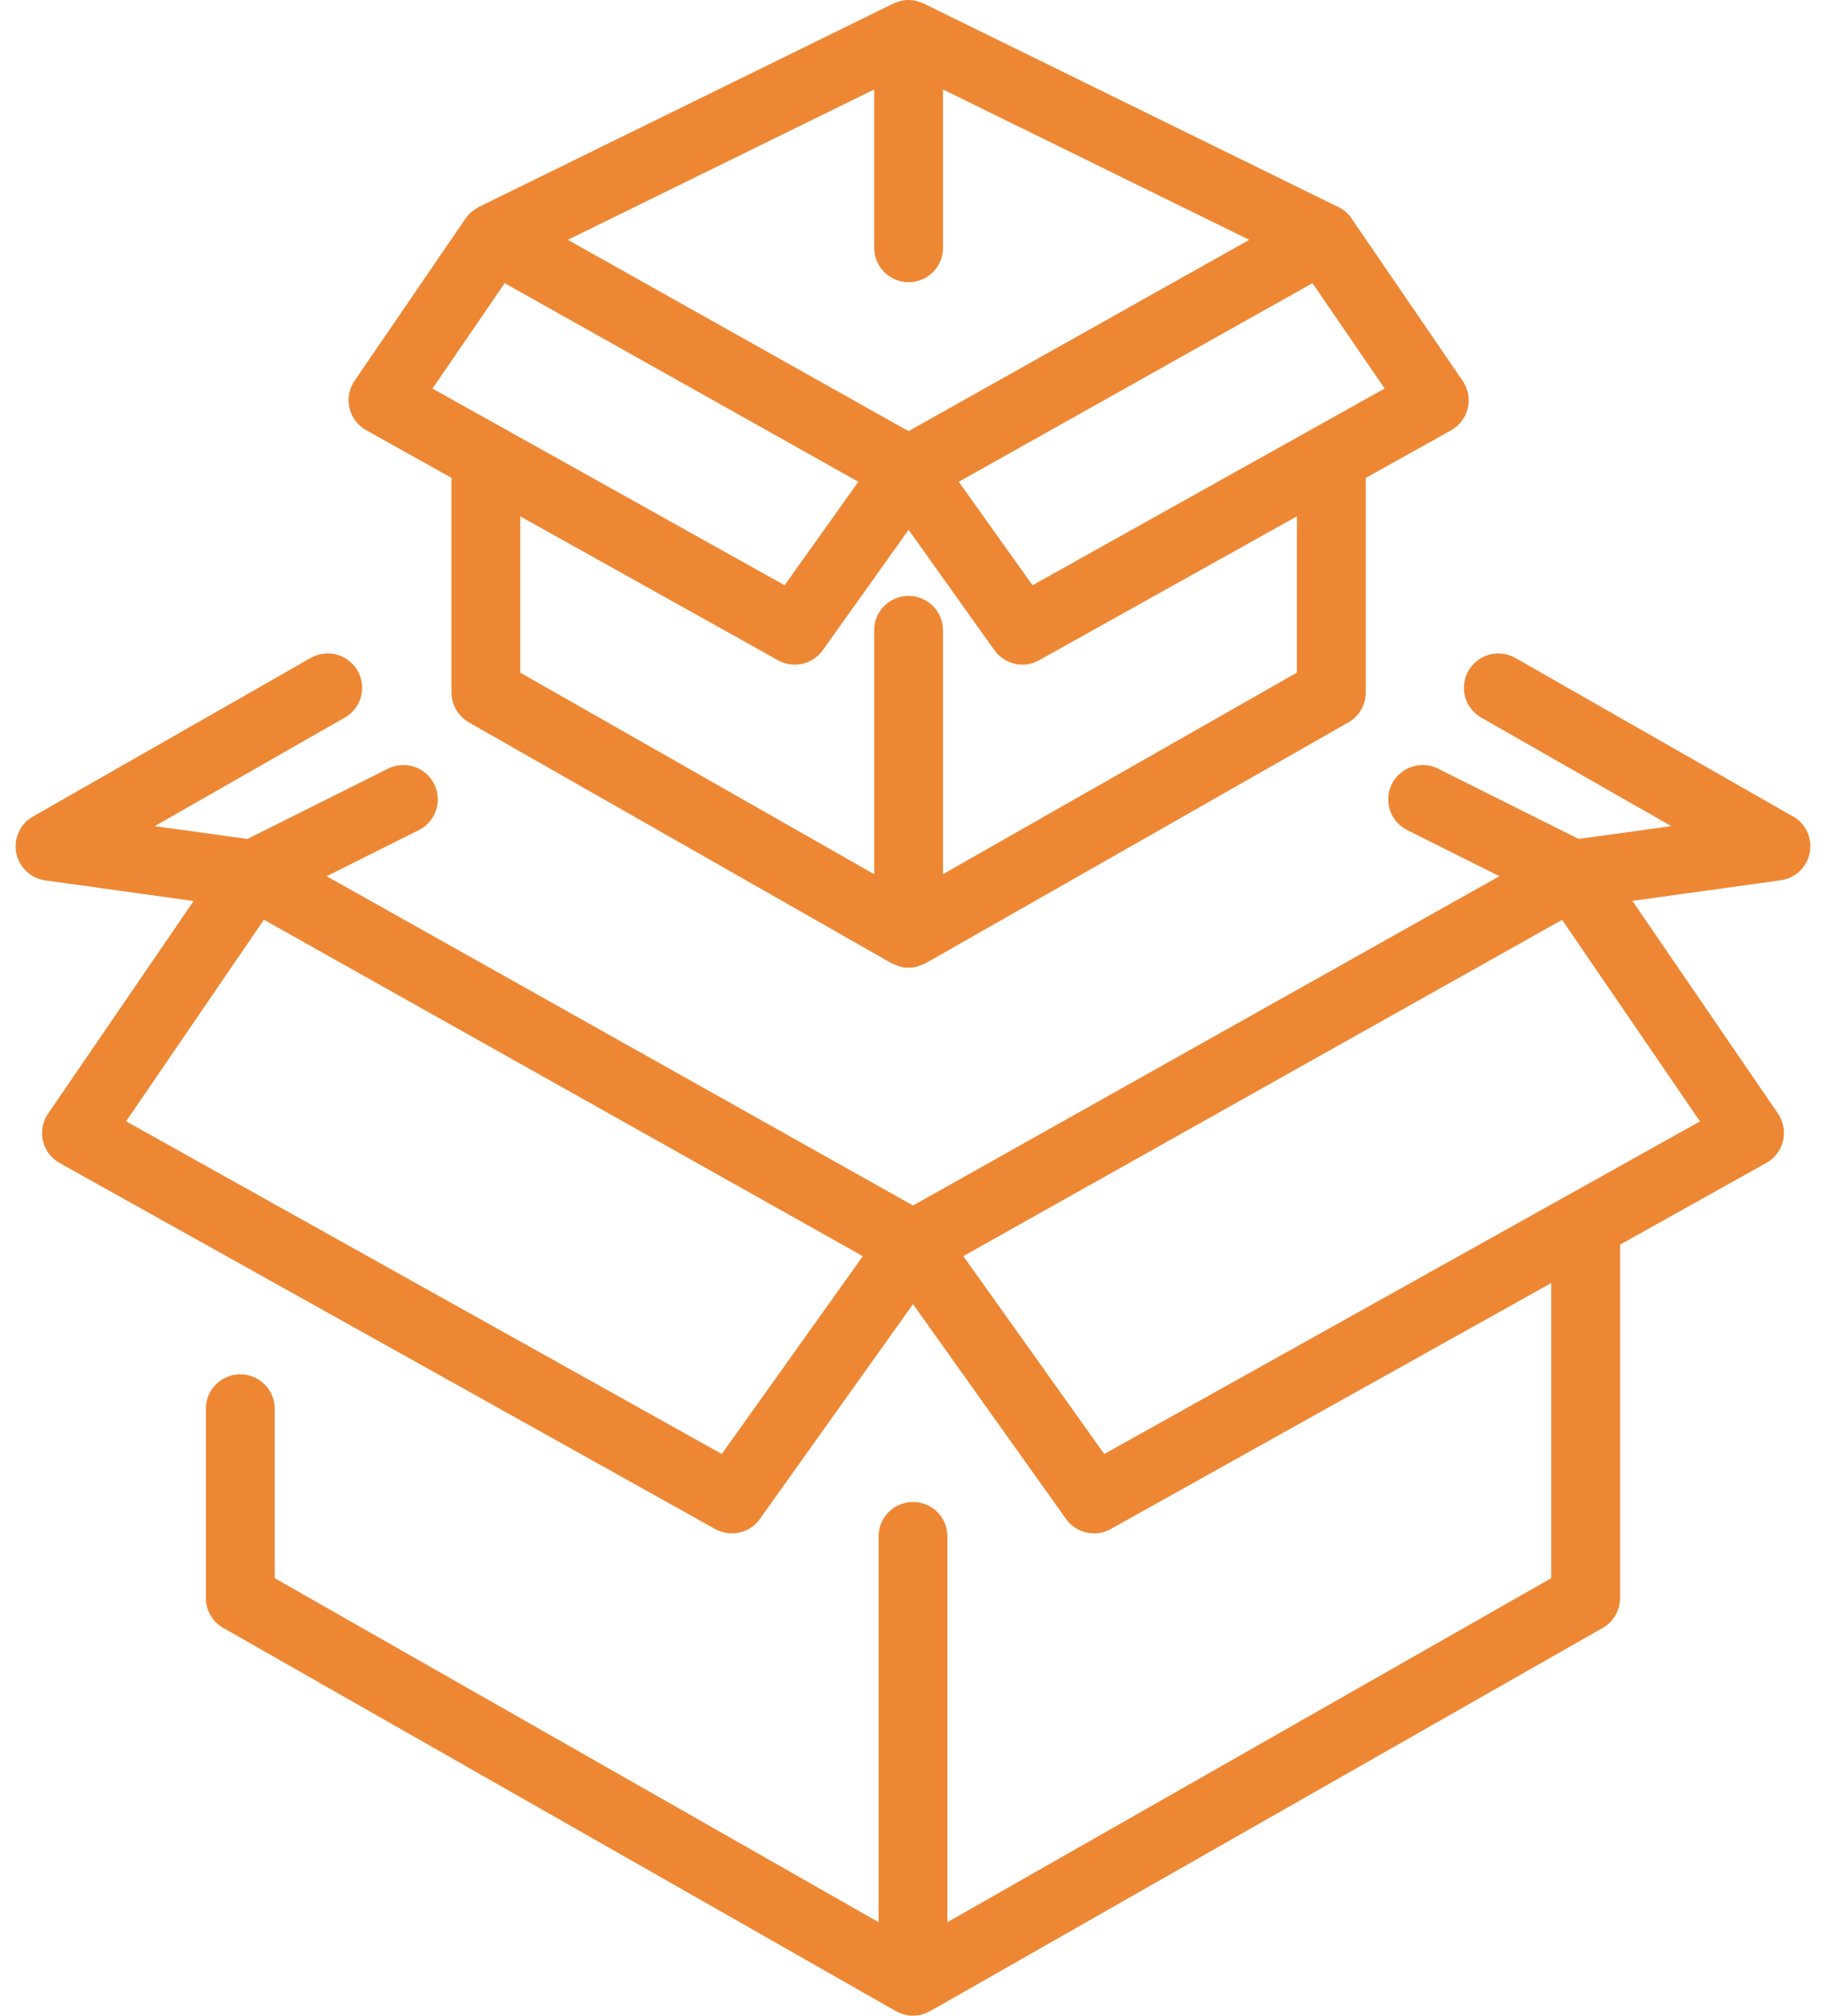 <?xml version="1.0" encoding="UTF-8"?> <svg xmlns="http://www.w3.org/2000/svg" width="58" height="64" viewBox="0 0 58 64" fill="none"><g id="Boxes"><path id="Vector" d="M14.89 22.935L28.318 30.583C28.376 30.612 28.437 30.637 28.501 30.656C28.528 30.666 28.552 30.681 28.579 30.688C28.671 30.713 28.765 30.725 28.86 30.725C28.955 30.725 29.048 30.712 29.139 30.688C29.171 30.677 29.202 30.665 29.233 30.651C29.291 30.633 29.348 30.61 29.402 30.583L42.83 22.936C42.996 22.841 43.136 22.703 43.233 22.537C43.329 22.371 43.381 22.182 43.381 21.99V15.175L46.092 13.662C46.359 13.513 46.552 13.258 46.622 12.96C46.693 12.661 46.634 12.347 46.461 12.095L42.964 6.986C42.845 6.789 42.666 6.635 42.454 6.546L29.34 0.112C29.332 0.107 29.324 0.106 29.317 0.103C29.263 0.079 29.208 0.06 29.152 0.044C29.133 0.039 29.113 0.03 29.094 0.027C28.939 -0.009 28.779 -0.009 28.624 0.027C28.604 0.027 28.585 0.039 28.566 0.044C28.509 0.06 28.454 0.079 28.401 0.103C28.393 0.103 28.385 0.107 28.377 0.112L15.21 6.571C15.195 6.578 15.184 6.59 15.17 6.598C15.111 6.63 15.057 6.667 15.005 6.709C14.986 6.724 14.966 6.737 14.949 6.753C14.889 6.808 14.835 6.87 14.79 6.937L14.773 6.96L11.261 12.091C11.088 12.344 11.03 12.658 11.1 12.956C11.17 13.254 11.363 13.509 11.63 13.658L14.341 15.172V21.987C14.341 22.179 14.391 22.368 14.489 22.535C14.585 22.701 14.724 22.839 14.892 22.935H14.89ZM41.195 21.355L29.953 27.755V20.011C29.953 19.622 29.744 19.262 29.406 19.067C29.068 18.871 28.652 18.871 28.314 19.067C27.975 19.261 27.767 19.622 27.767 20.011V27.757L16.525 21.357V16.394L24.711 20.963C24.874 21.054 25.057 21.102 25.243 21.102C25.597 21.102 25.929 20.931 26.135 20.643L28.86 16.822L31.585 20.643C31.741 20.862 31.973 21.016 32.236 21.075C32.498 21.134 32.773 21.094 33.008 20.962L41.195 16.393V21.354V21.355ZM43.981 12.336L32.796 18.582L30.454 15.297L41.689 8.991L43.981 12.336ZM27.768 2.84V7.869C27.768 8.259 27.976 8.619 28.314 8.814C28.652 9.008 29.069 9.008 29.407 8.814C29.745 8.619 29.953 8.259 29.953 7.869V2.841L39.68 7.615L28.858 13.689L18.036 7.615L27.768 2.84ZM16.03 8.991L27.264 15.297L24.922 18.582L13.738 12.338L16.03 8.991Z" fill="#EE8734"></path><path id="Vector_2" d="M56.955 25.926L48.134 20.891C47.795 20.698 47.379 20.699 47.042 20.896C46.705 21.092 46.498 21.453 46.499 21.843C46.501 22.233 46.711 22.592 47.05 22.785L53.086 26.23L50.142 26.637L45.652 24.393C45.304 24.231 44.897 24.262 44.579 24.476C44.261 24.69 44.077 25.055 44.097 25.437C44.117 25.82 44.336 26.164 44.675 26.344L47.626 27.82L29.001 38.275L10.375 27.82L13.327 26.344C13.666 26.164 13.885 25.82 13.905 25.437C13.924 25.055 13.741 24.69 13.423 24.476C13.105 24.262 12.697 24.231 12.35 24.393L7.859 26.637L4.916 26.23L10.951 22.785C11.291 22.592 11.5 22.233 11.502 21.843C11.504 21.453 11.297 21.092 10.96 20.896C10.622 20.699 10.206 20.698 9.867 20.891L1.046 25.926C0.78 26.077 0.591 26.334 0.523 26.631C0.455 26.929 0.515 27.242 0.69 27.493C0.864 27.744 1.135 27.911 1.439 27.953L6.149 28.608L1.526 35.36C1.353 35.613 1.294 35.927 1.365 36.225C1.434 36.523 1.627 36.778 1.895 36.927L22.715 48.547C22.878 48.638 23.061 48.686 23.247 48.685C23.601 48.685 23.933 48.514 24.137 48.227L29 41.407L33.86 48.227C34.065 48.514 34.397 48.685 34.751 48.685C34.938 48.685 35.122 48.638 35.284 48.546L49.272 40.737V50.108L30.093 61.03V48.78C30.093 48.39 29.885 48.03 29.547 47.835C29.209 47.641 28.792 47.641 28.454 47.835C28.116 48.03 27.907 48.39 27.907 48.78V61.03L8.726 50.108V44.726C8.726 44.337 8.518 43.976 8.179 43.782C7.841 43.587 7.425 43.587 7.087 43.782C6.748 43.976 6.54 44.337 6.54 44.726V50.743C6.54 50.935 6.592 51.124 6.689 51.29C6.786 51.456 6.925 51.593 7.092 51.688L28.457 63.855C28.471 63.863 28.487 63.867 28.501 63.874C28.557 63.903 28.616 63.928 28.677 63.947C28.692 63.952 28.706 63.961 28.722 63.965C28.738 63.968 28.739 63.965 28.748 63.969C28.825 63.987 28.903 63.998 28.982 63.999C28.988 64 28.994 64 29 64C29.005 64 29.011 64 29.017 64C29.096 63.999 29.174 63.989 29.251 63.97C29.259 63.97 29.269 63.97 29.277 63.966C29.286 63.962 29.307 63.953 29.322 63.948C29.383 63.929 29.441 63.905 29.497 63.875C29.512 63.868 29.528 63.864 29.542 63.856L50.908 51.687C51.075 51.592 51.214 51.454 51.311 51.288C51.407 51.122 51.459 50.933 51.46 50.741V39.517L56.105 36.923C56.373 36.774 56.565 36.519 56.635 36.221C56.706 35.922 56.647 35.608 56.474 35.356L51.851 28.603L56.561 27.949C56.864 27.907 57.136 27.74 57.31 27.489C57.484 27.237 57.545 26.925 57.477 26.627C57.41 26.329 57.22 26.073 56.954 25.921V25.926H56.955ZM22.926 46.165L4.005 35.602L8.383 29.202L27.406 39.884L22.926 46.165ZM35.075 46.165L30.598 39.882L49.618 29.205L53.997 35.605L35.075 46.165Z" fill="#EE8734"></path></g></svg> 